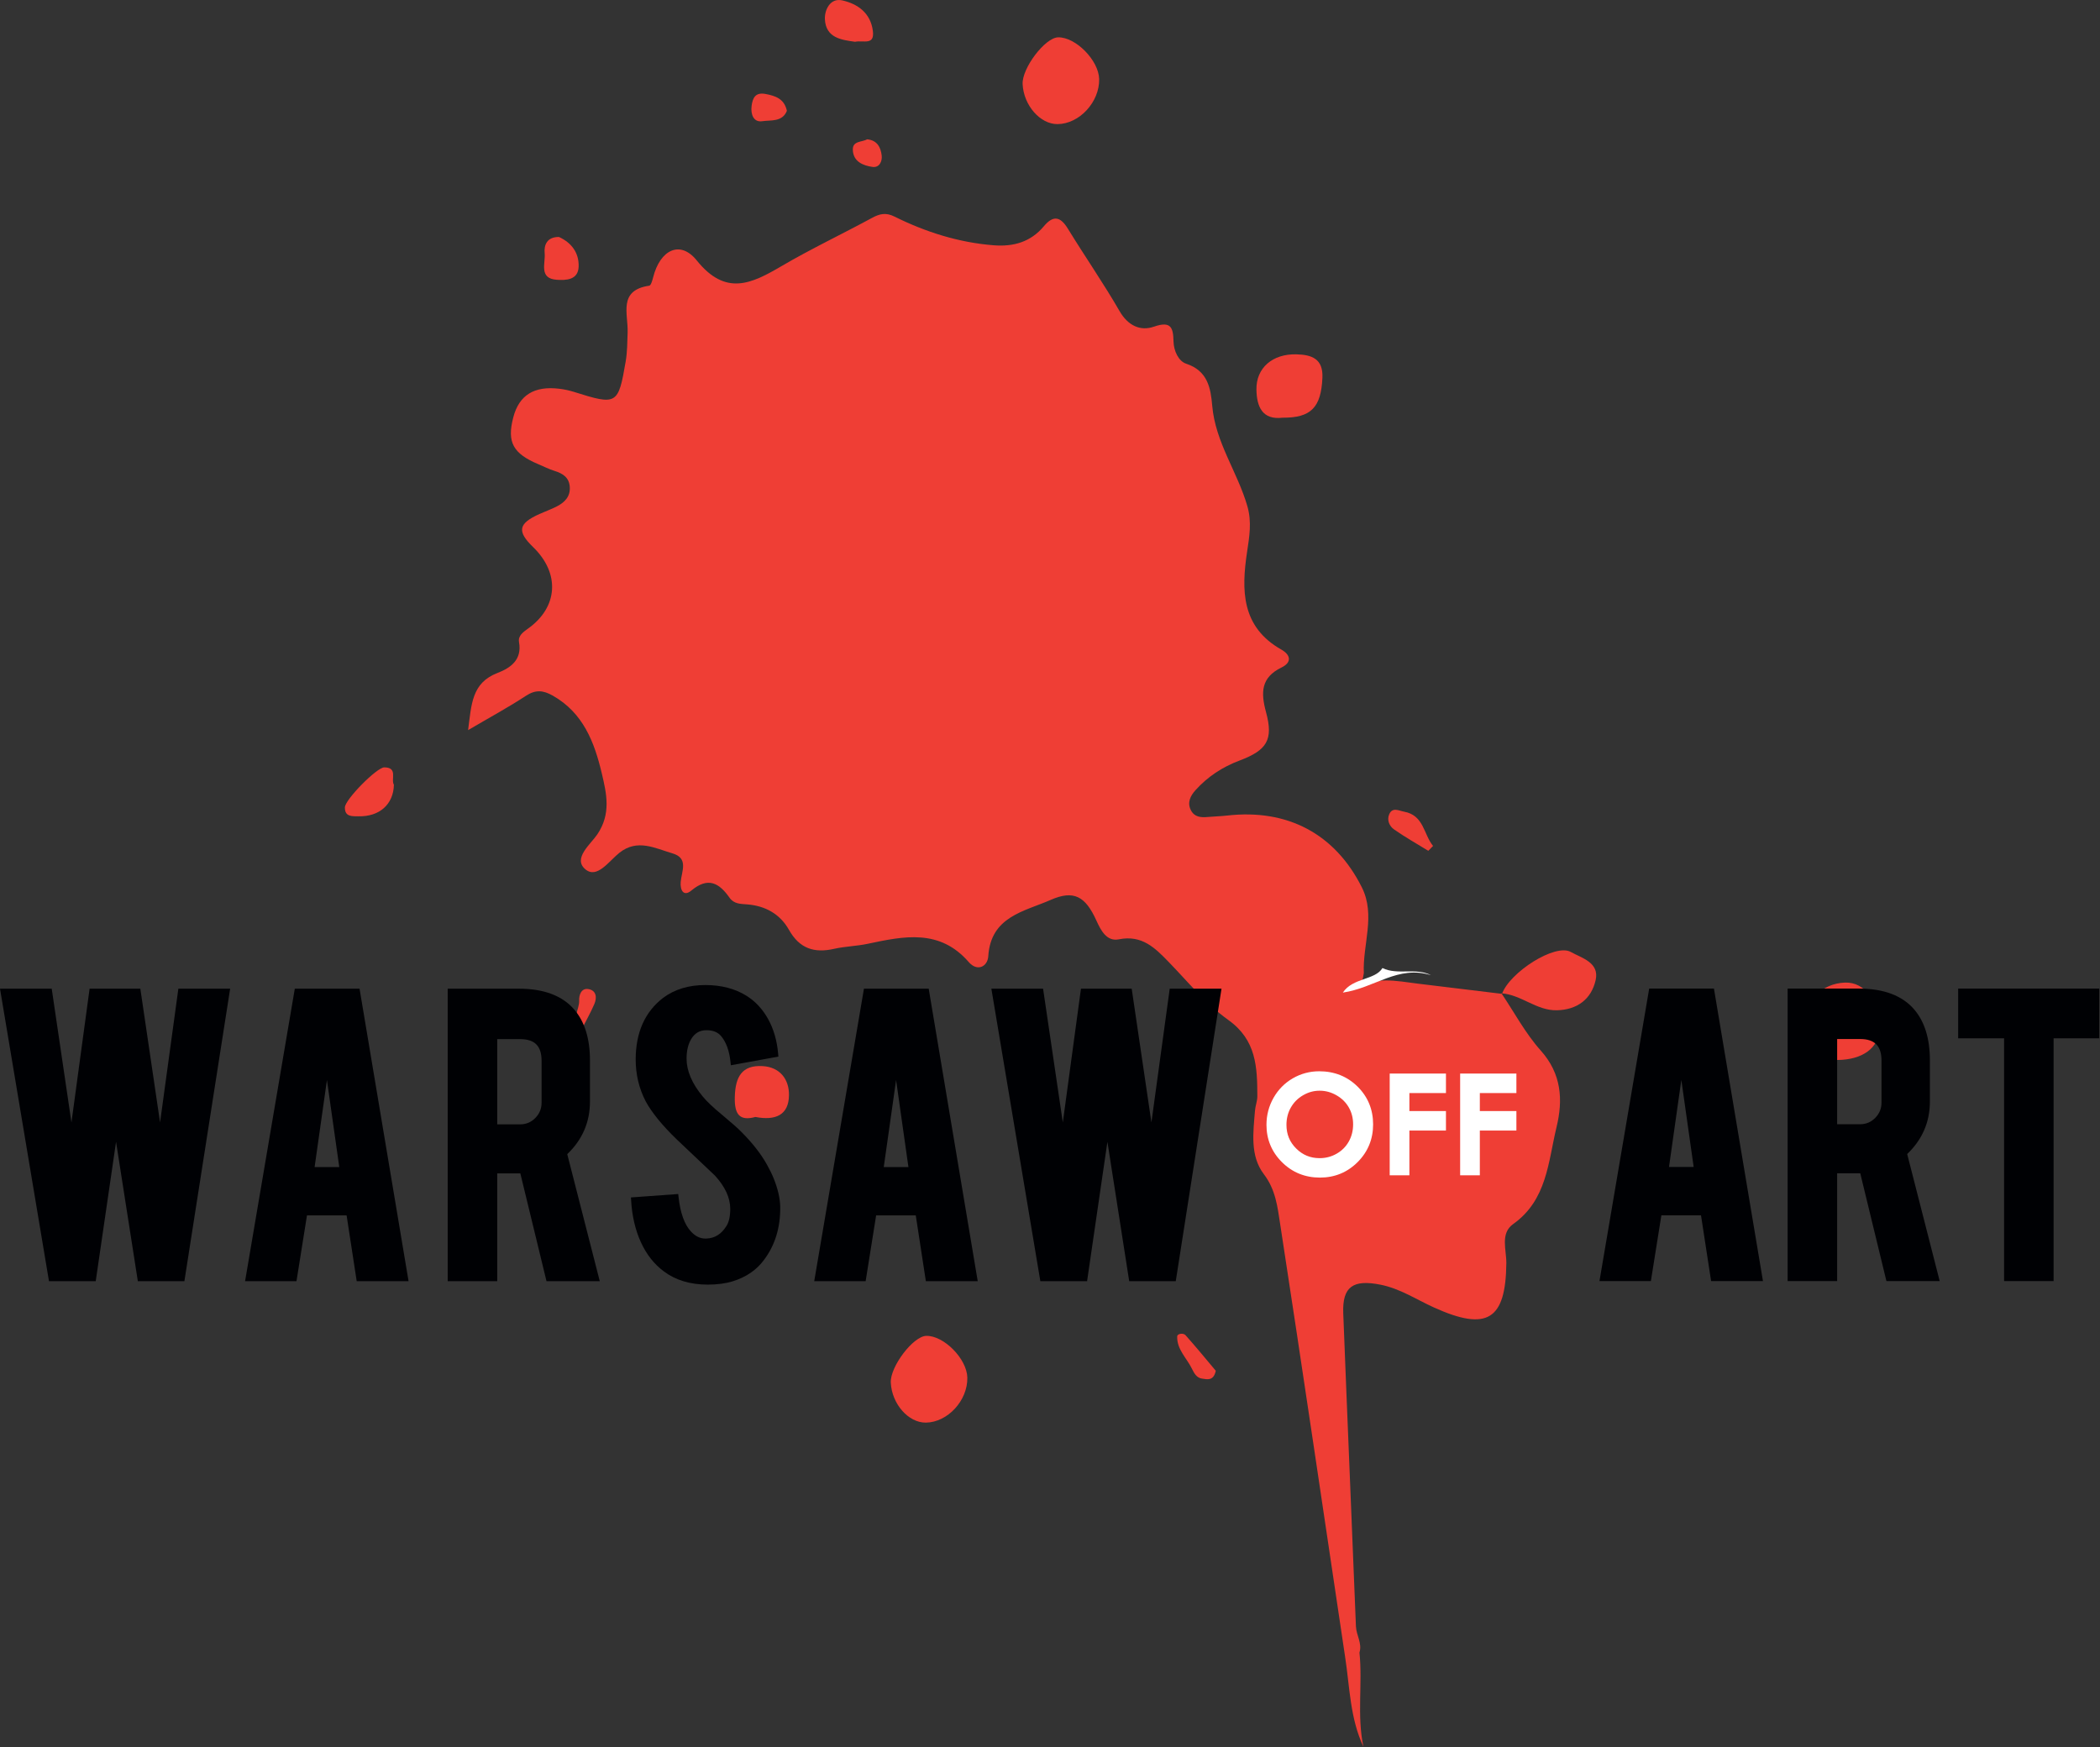<?xml version="1.0" encoding="UTF-8" standalone="no"?>
<svg xmlns="http://www.w3.org/2000/svg" xmlns:xlink="http://www.w3.org/1999/xlink" xmlns:serif="http://www.serif.com/" width="100%" height="100%" viewBox="0 0 2060 1714" version="1.1" xml:space="preserve" style="fill-rule:evenodd;clip-rule:evenodd;stroke-linejoin:round;stroke-miterlimit:2;">
  <rect x="0" y="0" width="2060" height="1714" fill="#333333" stroke="none"/>
  <g>
    <path d="M1319.57,1626.01c-21.15,-141.787 -42.041,-283.6 -63.816,-425.291c-2.559,-16.629 -4.388,-33.571 -15.938,-48.709c-13.733,-18 -10.471,-40.908 -8.737,-62.416c0.375,-4.729 2.316,-9.375 2.308,-14.063c-0.087,-28.425 -0.796,-55.137 -28.521,-74.912c-21.787,-15.534 -39.341,-37.142 -58.204,-56.617c-13.6,-14.042 -26.371,-27.012 -49.137,-22.462c-11.938,2.387 -17.675,-8.821 -22.038,-18.463c-10.712,-23.667 -22.05,-30.242 -44.883,-20.196c-25.859,11.384 -58.625,16.179 -61.15,55.196c-0.671,10.396 -10.854,15.342 -19.079,5.854c-28.534,-32.912 -63.563,-25.558 -99.125,-18.021c-10.9,2.317 -22.25,2.513 -33.105,4.967c-19.495,4.425 -33.908,-0.333 -44.183,-18.604c-8.733,-15.538 -23.158,-23.638 -41.208,-25.025c-6.221,-0.483 -12.771,-0.313 -17.129,-6.546c-10.071,-14.392 -20.992,-20.758 -37.43,-7.033c-7.65,6.391 -11.154,-0.475 -10.466,-8.392c0.904,-10.479 7.996,-23.35 -7.996,-28.042c-17.038,-4.987 -34.438,-14.625 -52.092,-0.625c-10.229,8.1 -21.925,25.884 -33.4,16.238c-12.687,-10.667 5.271,-24.721 11.713,-34.283c13.616,-20.23 9.121,-39.796 4.4,-59.755c-7.259,-30.695 -18.229,-59.445 -48.117,-76.362c-9.325,-5.275 -16.804,-6.063 -26.3,0.179c-17.054,11.204 -35.079,20.938 -56.746,33.663c3.342,-25.592 3.567,-46.342 28.863,-56.084c12.637,-4.875 24.254,-12.783 21.083,-30.346c-1.087,-6.016 4.008,-9.754 8.783,-13.141c29.575,-20.975 31.63,-54.229 5.096,-79.934c-16.046,-15.545 -14.641,-23.125 6.075,-32.475c5.796,-2.608 11.834,-4.725 17.45,-7.662c7.425,-3.883 12.934,-9.433 12.4,-18.729c-0.546,-9.613 -6.979,-13.459 -15.2,-16.017c-5.291,-1.646 -10.296,-4.225 -15.429,-6.387c-25.133,-10.559 -31.137,-21.667 -24.833,-45.963c5.683,-21.917 20.587,-31.225 45.446,-28.133c4.733,0.591 9.479,1.596 14.02,3.029c42.292,13.329 43.534,12.775 50.825,-29.838c1.596,-9.337 1.588,-18.995 1.909,-28.512c0.616,-18.254 -9.571,-41.3 21.221,-45.825c1.662,-0.25 3.066,-5.238 3.812,-8.217c6.813,-27.008 26.488,-36.808 42.75,-16.583c28.463,35.379 53.708,22.892 83.379,5.492c28.809,-16.896 59.117,-31.213 88.492,-47.155c7.587,-4.12 13.612,-5.566 22.108,-1.341c30.663,15.229 62.934,25.458 97.354,28.175c19.492,1.541 36.33,-3.304 49.171,-18.659c9.229,-11.041 16.175,-9.683 23.567,2.367c16.65,27.158 34.854,53.396 50.771,80.958c8.287,14.35 20.525,19.763 33.679,15.171c16.967,-5.916 18.871,1.234 19.187,14.463c0.23,9.404 4.942,19.425 12.467,21.904c21.125,6.962 24.017,23.933 25.504,41.246c3.092,36 24.938,65.137 34.529,98.729c4.363,15.275 1.93,29.6 -0.333,44.596c-5.671,37.604 -5.704,73.6 33.563,95.841c9.016,5.105 10.783,12.446 0.179,17.621c-20.159,9.838 -20.425,24.392 -15.138,43.884c7.3,26.962 1,37.225 -26.041,47.404c-16.917,6.375 -31.242,15.808 -43.146,29.008c-4.875,5.4 -8.442,12.017 -4.567,19.65c3.45,6.804 9.783,7.317 16.488,6.704c6.345,-0.579 12.737,-0.691 19.05,-1.412c59.008,-6.746 105.787,17.758 132.154,70.362c13.779,27.492 0.691,56.192 1.971,84.296c-1.221,7.05 -2.305,14.188 -9.946,16.604c19.466,-14.196 41.512,-9 63.296,-6.308c27.404,3.329 54.804,6.642 82.204,9.971l-0.529,-0.513c12.679,18.821 23.495,39.313 38.491,56.071c20.509,22.892 22.009,48.446 15.529,75.179c-8.229,34.029 -9.254,71.45 -42.537,95.1c-12.892,9.154 -6.575,25.334 -6.708,38.338c-0.559,55.779 -18.813,67.137 -71.005,43.512c-17.316,-7.837 -33.225,-18.546 -52.487,-22.371c-26.792,-5.312 -37.5,1.834 -36.483,28.046c3.962,102.392 8.404,204.767 12.441,307.15c0.342,8.759 6.3,16.629 3.45,25.717c-3.333,5.504 -6.958,10.158 -13.996,4.737" style="fill:#ef3e35;"></path>
    <path d="M1078.22,77.582c0.45,22.509 -19.379,43.988 -40.783,44.179c-17.063,0.155 -33.3,-18.425 -34.3,-39.237c-0.75,-15.633 21.996,-45.608 34.825,-45.892c17.242,-0.383 39.892,22.654 40.258,40.95" style="fill:#ef3e35;"></path>
    <path d="M948.903,1351.51c0.446,22.525 -19.379,43.996 -40.783,44.166c-17.088,0.138 -33.305,-18.408 -34.3,-39.233c-0.742,-15.65 21.983,-45.6 34.829,-45.875c17.283,-0.383 39.883,22.617 40.254,40.942" style="fill:#ef3e35;"></path>
    <path d="M1802.48,1039.9c-19.895,0.137 -33,-12.746 -32.854,-32.309c0.196,-24.925 16.7,-42.779 40.317,-43.612c19.562,-0.683 33.742,18.842 33.383,46.004c-0.229,18.004 -16.271,29.754 -40.846,29.917" style="fill:#ef3e35;"></path>
    <path d="M1473.4,975.045c7.659,-21.267 52.159,-49.692 67.455,-41.112c10.533,5.912 28.337,10.254 24.4,27.62c-4.25,18.759 -18.171,29.192 -38.2,29.588c-19.867,0.4 -34.821,-15.329 -54.2,-16.608c0.016,-0 0.545,0.512 0.545,0.512" style="fill:#ef3e35;"></path>
    <path d="M1258.09,409.796c-19.784,2.371 -25.309,-10.762 -25.588,-27.608c-0.341,-21.317 15.871,-35.146 39.129,-34.567c15.113,0.367 26.442,4.309 25.588,23.05c-1.313,28.95 -11.004,39.313 -39.129,39.125" style="fill:#ef3e35;"></path>
    <path d="M741.013,1095.82c-15.316,4.142 -20.704,-2.187 -20.204,-19.791c0.558,-19.509 6.871,-31.275 27.259,-30.113c16.795,0.963 26.041,12.659 25.883,28.454c-0.2,19.75 -13.363,25.171 -32.938,21.45" style="fill:#ef3e35;"></path>
    <path d="M386.399,769.916c-0.454,19.183 -14.067,31.371 -34.725,30.937c-5.779,-0.12 -13.596,0.842 -13.346,-8.825c0.2,-7.67 31.383,-39.254 38.658,-39.191c13.667,0.129 6.2,11.775 9.413,17.079" style="fill:#ef3e35;"></path>
    <path d="M838.759,40.986c-12.913,-1.83 -28.629,-3.509 -29.575,-22.084c-0.454,-8.891 5.066,-21.233 17.054,-18.521c14.996,3.396 27.771,12.209 30.004,29.996c1.829,14.559 -9.275,8.846 -17.483,10.609" style="fill:#ef3e35;"></path>
    <path d="M548.262,232.477c12.046,5.413 19.796,15.271 19.363,29.046c-0.417,13.375 -12.609,13.571 -21.555,12.946c-17.75,-1.238 -10.845,-16.354 -11.779,-25.963c-0.771,-7.975 2.067,-16.07 13.971,-16.029" style="fill:#ef3e35;"></path>
    <path d="M1319.57,1626.01c4.671,-1.579 9.334,-3.166 13.996,-4.737c3.175,30.658 -2.641,61.646 3.884,92.433c-13.15,-28.029 -13.38,-58.283 -17.88,-87.696" style="fill:#ef3e35;"></path>
    <path d="M1401.09,834.695c-11.246,-6.925 -22.812,-13.417 -33.608,-20.988c-4.479,-3.146 -7.229,-9.066 -4.738,-14.833c3.167,-7.371 9.563,-3.483 14.509,-2.588c19.637,3.555 19.158,22.271 28.508,33.625c-1.554,1.592 -3.108,3.188 -4.671,4.784" style="fill:#ef3e35;"></path>
    <path d="M1192.63,1344.82c-2.221,10.416 -8.667,8.366 -13.679,7.65c-5.113,-0.725 -7.592,-5.3 -9.725,-9.659c-5.121,-10.491 -14.925,-19.037 -14.446,-31.741c0.104,-2.792 6.079,-3.505 8.104,-1.23c10.5,11.738 20.458,23.955 29.746,34.98" style="fill:#ef3e35;"></path>
    <path d="M771.903,108.722c-4.488,11.225 -16.004,8.934 -24.225,10.188c-8.538,1.308 -11.404,-6.863 -10.408,-14.888c0.97,-7.804 3.654,-13.725 13.645,-11.837c9.855,1.862 18.459,4.75 20.988,16.537" style="fill:#ef3e35;"></path>
    <path d="M1403.69,956.718c-32.379,-10.092 -54.954,12.475 -86.425,17.083c9.604,-14.7 31.713,-12.129 38.867,-24.091c14.625,7.229 33.05,-0.634 47.558,7.008" style="fill:#fff;"></path>
    <path d="M850.695,136.684c9.684,0.875 13.271,7.75 14.205,15.9c0.675,5.896 -2.421,12.138 -9.021,11.179c-9.434,-1.362 -19.071,-5.283 -19.296,-17.029c-0.167,-8.587 8.821,-7.175 14.112,-10.05" style="fill:#ef3e35;"></path>
    <path d="M569.051,1012.87c-9.117,-13.796 -0.521,-22.209 -0.925,-31.209c-0.242,-5.404 2.017,-12.371 8.883,-11.329c8.029,1.221 8.763,8.333 5.975,14.788c-3.65,8.429 -8.208,16.47 -13.933,27.75" style="fill:#ef3e35;"></path>
    <path d="M157.013,1101.18l-19.355,-131.208l-49.766,0l-17.8,131.25l-19.363,-131.25l-50.729,0l48.054,286.963l45.838,-0l19.95,-136.738l21.375,136.738l45.658,-0l44.887,-286.963l-50.795,0l-17.954,131.208Z" style="fill:#000104;fill-rule:nonzero;"></path>
    <path d="M332.812,1144.95l-24.196,-0l12.096,-85.375l12.1,85.375Zm-43.625,-174.984l-48.783,286.963l50.429,-0l10.292,-64.525l38.883,-0l9.908,64.525l50.871,-0l-48.087,-286.963l-63.513,0Z" style="fill:#000104;fill-rule:nonzero;"></path>
    <path d="M531.268,1040.75l-0,41c-0,5.925 -2.017,10.855 -6.163,15.063c-4.133,4.2 -9.016,6.242 -14.925,6.242l-22.425,-0l0,-83.617l22.425,-0c14.388,-0 21.088,6.771 21.088,21.312m47.45,40.105l-0,-40.78c-0,-20.975 -5.15,-37.637 -15.304,-49.52c-11.625,-13.659 -29.913,-20.588 -54.354,-20.588l-69.88,0l0,286.963l48.575,-0l0,-105.755l22.671,0l25.675,105.755l52.25,-0l-31.9,-124.65c14.775,-14.063 22.267,-31.359 22.267,-51.425" style="fill:#000104;fill-rule:nonzero;"></path>
    <path d="M752.18,1142.29c-5.791,-10.359 -14.104,-20.988 -24.658,-31.542c-3.242,-3.404 -9.704,-9.125 -19.771,-17.512c-8.179,-6.717 -14.366,-12.6 -18.404,-17.509c-10.521,-12.654 -15.858,-25.179 -15.858,-37.221c-0,-7.608 1.512,-14.008 4.5,-19.033c3.466,-5.904 8.379,-8.775 15.016,-8.775c6.405,0 11.121,1.913 14.417,5.833c4.942,5.905 8.021,14.388 9.15,25.213l0.346,3.346l46.642,-8.504l-0.238,-2.825c-1.079,-12.63 -4.333,-23.975 -9.667,-33.717c-5.387,-9.833 -12.575,-17.608 -21.358,-23.104c-11.212,-7 -24.808,-10.554 -40.412,-10.554c-16.296,-0 -30.192,4.208 -41.325,12.529c-17.909,13.708 -26.984,34.087 -26.984,60.55c0,14.646 3.279,28.404 9.779,40.95c5.955,11.004 16.175,23.562 30.4,37.329l37.488,35.508c10.012,10.871 15.087,21.85 15.087,32.65c0,7.421 -1.262,13.109 -3.783,16.959c-4.983,7.958 -11.408,11.962 -19.683,12.233l-0.854,0.017c-5.305,-0 -9.942,-2.255 -14.209,-6.921c-6.366,-6.817 -10.462,-18.196 -12.175,-33.796l-0.329,-2.988l-46.383,3.355l0.183,3.066c0.913,15.25 4.138,29.004 9.575,40.879c5.496,12.005 13.1,21.646 22.579,28.638c11.4,8.592 25.9,12.946 43.1,12.946c9.229,-0 17.459,-1.096 24.446,-3.271c13.138,-4.067 23.475,-11.158 30.692,-21.046c10.833,-14.387 16.166,-31.925 15.862,-52.112c-0.158,-8.263 -2.346,-17.688 -6.504,-28.005c-1.692,-4.141 -3.933,-8.708 -6.667,-13.566" style="fill:#000104;fill-rule:nonzero;"></path>
    <path d="M891.121,1144.95l-24.196,-0l12.1,-85.367l12.096,85.367Zm-43.625,-174.984l-48.783,286.963l50.433,-0l10.292,-64.525l38.887,-0l9.904,64.525l50.871,-0l-48.092,-286.963l-63.512,0Z" style="fill:#000104;fill-rule:nonzero;"></path>
    <path d="M1129.49,1101.18l-19.354,-131.216l-49.763,-0l-17.804,131.25l-19.367,-131.25l-50.725,-0l48.05,286.962l45.846,0l19.946,-136.737l21.383,136.737l45.659,0l44.879,-286.962l-50.796,-0l-17.954,131.216Z" style="fill:#000104;fill-rule:nonzero;"></path>
    <path d="M1661.41,1144.85l-24.196,-0l12.096,-85.384l12.1,85.384Zm-43.629,-174.984l-48.779,286.963l50.433,-0l10.292,-64.525l38.879,-0l9.908,64.525l50.871,-0l-48.087,-286.963l-63.517,0Z" style="fill:#000104;fill-rule:nonzero;"></path>
    <path d="M1845.67,1040.64l0,41c0,5.925 -2.017,10.854 -6.162,15.07c-4.134,4.2 -9.009,6.234 -14.925,6.234l-22.425,-0l-0,-83.609l22.425,0c14.391,0 21.087,6.771 21.087,21.305m47.454,40.104l0,-40.779c0,-20.98 -5.154,-37.642 -15.3,-49.513c-11.629,-13.662 -29.916,-20.587 -54.362,-20.587l-69.875,-0l-0,286.962l48.571,0l-0,-105.754l22.662,-0l25.675,105.754l52.254,0l-31.891,-124.65c14.77,-14.062 22.266,-31.367 22.266,-51.433" style="fill:#000104;fill-rule:nonzero;"></path>
    <path d="M1920.88,969.861l-0,48.796l45.037,-0l0,238.166l48.575,0l0,-238.166l44.809,-0l-0,-48.796l-138.421,-0Z" style="fill:#000104;fill-rule:nonzero;"></path>
    <path d="M1323.05,1119.99c-2.87,5.063 -6.762,8.942 -11.891,11.867c-5.15,2.938 -10.609,4.367 -16.696,4.367c-9.05,-0 -16.571,-3.1 -22.984,-9.479c-6.412,-6.363 -9.529,-13.971 -9.529,-23.242c0,-6.233 1.45,-11.938 4.313,-16.967c2.896,-5.079 6.821,-9.008 11.987,-12.021c5.175,-3.004 10.484,-4.466 16.213,-4.466c5.866,-0 11.279,1.462 16.541,4.483c5.242,3.008 9.184,6.892 12.063,11.871c2.871,4.992 4.271,10.442 4.271,16.675c-0,6.196 -1.446,11.883 -4.288,16.912m-28.987,-69.008c-9.238,0 -17.954,2.325 -25.896,6.925c-7.95,4.596 -14.321,11.05 -18.921,19.171c-4.587,8.092 -6.908,16.983 -6.908,26.45c-0,14.267 5.116,26.596 15.216,36.637c10.092,10.042 22.617,15.13 37.242,15.13c14.467,-0 26.913,-5.113 36.979,-15.205c10.075,-10.083 15.175,-22.525 15.175,-36.987c0,-14.583 -5.116,-27.058 -15.225,-37.067c-10.091,-9.996 -22.762,-15.054 -37.662,-15.054" style="fill:#fff;fill-rule:nonzero;"></path>
    <path d="M1363.23,1153.05l19.313,0l-0,-43.904l35.87,-0l0,-19.133l-35.87,-0l-0,-17.65l35.87,-0l0,-19.134l-55.183,0l0,99.821Z" style="fill:#fff;fill-rule:nonzero;"></path>
    <path d="M1432.33,1153.05l19.312,0l0,-43.904l35.871,-0l0,-19.133l-35.871,-0l0,-17.65l35.871,-0l0,-19.134l-55.183,0l-0,99.821Z" style="fill:#fff;fill-rule:nonzero;"></path>
  </g>
</svg>
